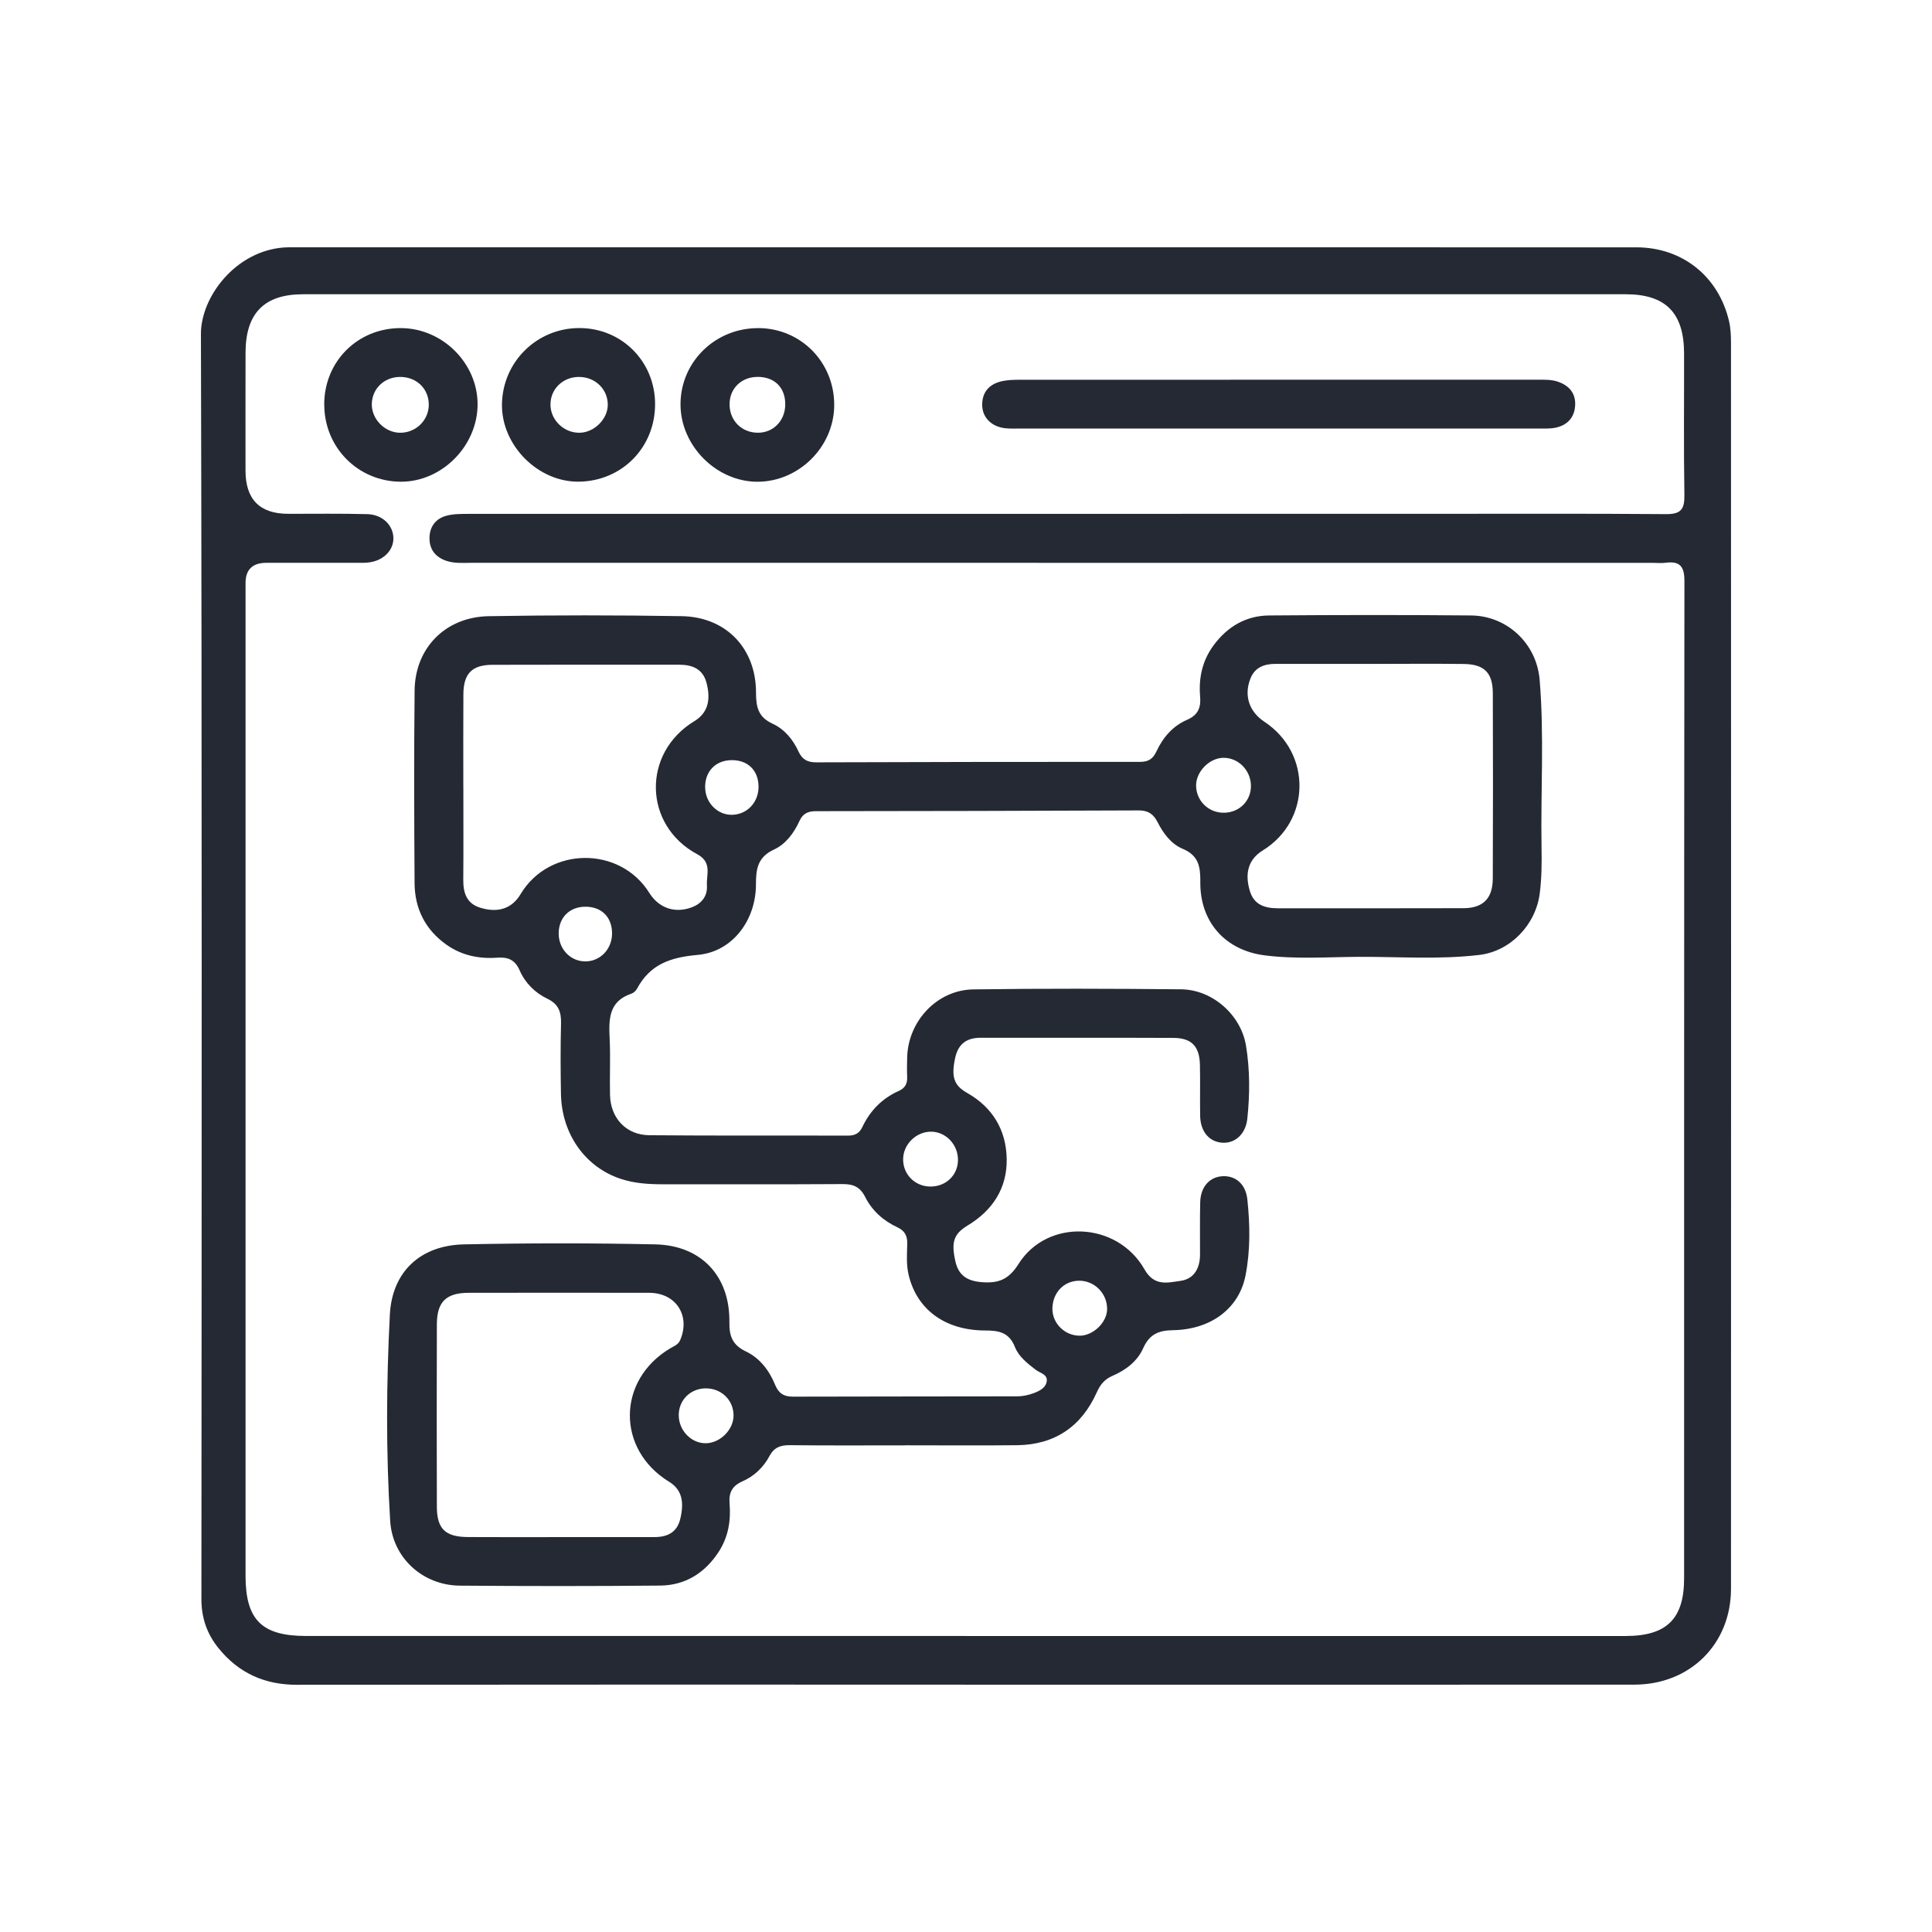 <svg width="125" height="125" viewBox="0 0 125 125" fill="none" xmlns="http://www.w3.org/2000/svg">
<path d="M62.427 108.996C48.02 108.996 33.614 108.988 19.208 109.005C17.127 109.007 15.449 108.251 14.147 106.648C13.391 105.719 13.029 104.678 13.031 103.444C13.05 76.164 13.072 48.885 13 21.607C12.994 19.23 15.215 16.249 18.363 16.012C18.555 15.998 18.749 16 18.943 16C47.916 16 76.891 15.998 105.864 16.002C108.844 16.002 111.187 17.875 111.867 20.773C111.976 21.237 111.995 21.731 111.995 22.212C112.001 49.072 112.003 75.931 111.995 102.792C111.995 106.371 109.346 108.994 105.742 108.996C91.303 109.003 76.866 109 62.427 109V108.996ZM62.44 105.849C76.686 105.849 90.931 105.849 105.176 105.849C107.833 105.849 108.961 104.742 108.961 102.116C108.964 80.607 108.957 59.101 108.982 37.592C108.982 36.648 108.691 36.291 107.771 36.41C107.486 36.447 107.192 36.416 106.901 36.416C81.439 36.416 55.978 36.416 30.516 36.414C29.972 36.414 29.421 36.466 28.887 36.288C28.193 36.057 27.802 35.576 27.788 34.861C27.774 34.101 28.174 33.548 28.91 33.36C29.369 33.242 29.865 33.25 30.346 33.248C51.037 33.242 71.729 33.244 92.419 33.244C97.544 33.244 102.669 33.223 107.792 33.264C108.74 33.271 108.994 32.961 108.98 32.046C108.93 28.983 108.966 25.92 108.959 22.857C108.953 20.244 107.769 19.038 105.184 19.038C76.66 19.034 48.139 19.034 19.615 19.038C17.094 19.038 15.897 20.262 15.887 22.805C15.879 25.352 15.885 27.899 15.885 30.447C15.885 32.31 16.805 33.243 18.646 33.244C20.355 33.244 22.062 33.221 23.771 33.265C24.744 33.291 25.438 33.985 25.453 34.805C25.469 35.623 24.783 36.295 23.816 36.396C23.56 36.423 23.3 36.414 23.043 36.414C21.109 36.414 19.175 36.414 17.241 36.414C16.341 36.414 15.89 36.848 15.887 37.716C15.887 59.128 15.887 80.537 15.887 101.949C15.887 104.804 16.935 105.847 19.799 105.847C34.012 105.847 48.226 105.847 62.438 105.847L62.44 105.849Z" fill="#252934"/>
<path d="M58.551 93.515C56.069 93.515 53.587 93.532 51.107 93.503C50.495 93.495 50.08 93.647 49.778 94.216C49.392 94.944 48.79 95.511 48.038 95.841C47.371 96.136 47.145 96.572 47.203 97.274C47.298 98.39 47.118 99.46 46.488 100.42C45.595 101.783 44.329 102.572 42.708 102.587C38.389 102.628 34.07 102.626 29.753 102.591C27.362 102.572 25.391 100.802 25.244 98.396C24.971 93.955 24.994 89.5 25.223 85.061C25.366 82.273 27.209 80.569 30.02 80.511C34.143 80.425 38.272 80.422 42.396 80.511C45.383 80.575 47.236 82.575 47.191 85.553C47.178 86.474 47.406 87.03 48.269 87.443C49.158 87.87 49.77 88.666 50.144 89.585C50.373 90.147 50.71 90.365 51.311 90.363C56.145 90.347 60.979 90.355 65.814 90.343C66.16 90.343 66.521 90.268 66.846 90.149C67.236 90.006 67.678 89.804 67.726 89.341C67.769 88.916 67.288 88.837 67.021 88.632C66.476 88.217 65.914 87.778 65.664 87.148C65.298 86.222 64.653 86.082 63.76 86.082C61.14 86.082 59.321 84.723 58.788 82.486C58.629 81.817 58.683 81.137 58.699 80.462C58.71 79.945 58.53 79.623 58.053 79.402C57.151 78.983 56.422 78.33 55.978 77.446C55.653 76.796 55.213 76.606 54.523 76.61C50.623 76.634 46.724 76.622 42.824 76.622C41.919 76.622 41.016 76.556 40.152 76.269C37.856 75.507 36.343 73.365 36.294 70.785C36.267 69.269 36.259 67.753 36.298 66.239C36.317 65.491 36.156 64.971 35.412 64.616C34.616 64.238 33.975 63.595 33.62 62.781C33.318 62.09 32.859 61.912 32.175 61.962C30.985 62.048 29.861 61.817 28.873 61.113C27.515 60.144 26.835 58.791 26.823 57.147C26.796 52.987 26.782 48.827 26.825 44.669C26.854 41.922 28.826 39.915 31.619 39.867C35.775 39.795 39.935 39.799 44.091 39.865C46.974 39.909 48.919 41.945 48.914 44.822C48.914 45.739 49.057 46.4 49.985 46.824C50.756 47.175 51.311 47.85 51.669 48.633C51.904 49.143 52.252 49.325 52.806 49.323C59.799 49.3 66.794 49.288 73.787 49.292C74.322 49.292 74.605 49.079 74.822 48.615C75.242 47.712 75.882 46.97 76.798 46.574C77.523 46.262 77.709 45.776 77.647 45.054C77.546 43.862 77.79 42.742 78.513 41.761C79.408 40.543 80.613 39.83 82.123 39.82C86.472 39.787 90.824 39.779 95.174 39.82C97.507 39.843 99.418 41.629 99.615 43.984C99.916 47.586 99.677 51.202 99.737 54.811C99.755 55.809 99.749 56.808 99.621 57.804C99.36 59.834 97.734 61.542 95.713 61.784C93.113 62.094 90.499 61.895 87.891 61.908C85.864 61.918 83.828 62.071 81.807 61.809C79.259 61.478 77.633 59.638 77.66 57.062C77.67 56.083 77.559 55.352 76.515 54.916C75.771 54.606 75.258 53.912 74.888 53.181C74.624 52.661 74.271 52.431 73.673 52.434C66.711 52.464 59.749 52.477 52.789 52.483C52.283 52.483 51.948 52.628 51.725 53.117C51.371 53.896 50.836 54.615 50.08 54.964C49.034 55.447 48.908 56.199 48.91 57.209C48.916 59.516 47.406 61.583 45.141 61.782C43.361 61.939 42.058 62.395 41.212 63.973C41.14 64.107 40.995 64.242 40.853 64.289C39.342 64.795 39.388 66.002 39.447 67.264C39.501 68.455 39.441 69.651 39.468 70.843C39.501 72.344 40.512 73.435 42.012 73.449C46.298 73.487 50.584 73.462 54.872 73.474C55.31 73.474 55.599 73.33 55.79 72.925C56.292 71.869 57.063 71.068 58.139 70.589C58.55 70.407 58.714 70.118 58.693 69.678C58.673 69.259 58.685 68.841 58.693 68.42C58.751 66.068 60.627 64.046 62.977 64.013C67.457 63.95 71.936 63.965 76.416 64.008C78.439 64.027 80.286 65.657 80.615 67.65C80.873 69.213 80.869 70.8 80.702 72.375C80.596 73.377 79.908 73.991 79.075 73.933C78.224 73.873 77.664 73.204 77.649 72.181C77.631 71.085 77.66 69.988 77.635 68.891C77.608 67.697 77.1 67.158 75.922 67.152C71.764 67.133 67.608 67.148 63.45 67.142C62.543 67.142 61.996 67.542 61.801 68.439C61.532 69.666 61.714 70.227 62.572 70.711C64.233 71.651 65.101 73.123 65.133 74.982C65.166 76.866 64.231 78.305 62.62 79.28C61.708 79.832 61.526 80.35 61.818 81.629C62.033 82.572 62.65 82.897 63.568 82.959C64.614 83.031 65.269 82.779 65.897 81.781C67.759 78.817 72.287 79.022 74.052 82.133C74.684 83.248 75.55 82.984 76.376 82.872C77.248 82.754 77.639 82.06 77.641 81.18C77.643 80.051 77.627 78.921 77.653 77.795C77.674 76.781 78.269 76.128 79.135 76.1C79.97 76.073 80.6 76.628 80.704 77.605C80.879 79.245 80.902 80.902 80.586 82.519C80.173 84.644 78.362 86.024 75.889 86.063C74.918 86.078 74.357 86.35 73.956 87.245C73.576 88.089 72.826 88.651 71.977 89.017C71.466 89.238 71.187 89.581 70.96 90.089C69.968 92.295 68.245 93.476 65.808 93.505C63.392 93.532 60.974 93.511 58.557 93.511L58.551 93.515ZM88.703 42.953C86.641 42.953 84.579 42.955 82.516 42.953C81.778 42.953 81.175 43.188 80.894 43.922C80.474 45.016 80.824 46.049 81.813 46.702C84.878 48.732 84.818 53.107 81.696 55.026C80.795 55.581 80.505 56.476 80.871 57.665C81.148 58.562 81.863 58.766 82.698 58.766C86.693 58.764 90.689 58.774 94.684 58.76C95.953 58.756 96.577 58.134 96.583 56.841C96.6 52.843 96.599 48.846 96.585 44.849C96.581 43.523 96.031 42.974 94.694 42.959C92.696 42.935 90.698 42.953 88.701 42.955L88.703 42.953ZM36.156 99.453V99.449C38.216 99.449 40.276 99.447 42.336 99.449C43.159 99.449 43.789 99.166 44.006 98.301C44.304 97.103 44.074 96.351 43.285 95.866C39.879 93.773 39.913 89.3 43.353 87.243C43.597 87.098 43.876 87.007 44.006 86.707C44.686 85.123 43.738 83.649 42.008 83.645C38.113 83.636 34.219 83.638 30.324 83.645C28.859 83.647 28.268 84.229 28.265 85.693C28.253 89.62 28.253 93.55 28.265 97.477C28.268 98.916 28.803 99.435 30.268 99.447C32.231 99.46 34.194 99.451 36.158 99.451L36.156 99.453ZM29.979 50.909C29.979 52.907 29.991 54.906 29.974 56.903C29.966 57.754 30.177 58.452 31.066 58.727C32.233 59.09 33.13 58.776 33.68 57.853C35.525 54.765 40.103 54.718 42.01 57.769C42.624 58.752 43.665 59.117 44.765 58.7C45.399 58.462 45.782 57.973 45.738 57.291C45.693 56.583 46.091 55.794 45.112 55.269C41.617 53.388 41.533 48.72 44.918 46.663C45.752 46.157 46.021 45.361 45.711 44.176C45.474 43.277 44.792 43.005 43.938 43.007C39.911 43.009 35.883 42.999 31.857 43.013C30.537 43.017 29.991 43.583 29.981 44.911C29.968 46.91 29.977 48.908 29.977 50.907L29.979 50.909ZM60.163 76.769C61.181 76.791 61.968 76.052 61.981 75.063C61.995 74.073 61.214 73.235 60.262 73.22C59.301 73.204 58.458 74.009 58.433 74.965C58.406 75.953 59.168 76.748 60.163 76.769ZM80.935 50.816C80.915 49.829 80.117 49.025 79.16 49.03C78.249 49.034 77.374 49.93 77.387 50.841C77.403 51.822 78.195 52.592 79.185 52.584C80.193 52.576 80.954 51.808 80.935 50.816ZM45.666 89.826C44.657 89.833 43.897 90.599 43.915 91.592C43.932 92.58 44.748 93.4 45.688 93.377C46.618 93.354 47.472 92.48 47.461 91.563C47.449 90.578 46.664 89.82 45.664 89.828L45.666 89.826ZM69.867 86.42C70.741 86.41 71.621 85.555 71.63 84.706C71.642 83.692 70.819 82.855 69.815 82.862C68.836 82.87 68.104 83.634 68.09 84.661C68.079 85.621 68.894 86.427 69.867 86.418V86.42ZM45.624 50.961C45.641 51.963 46.455 52.762 47.412 52.716C48.394 52.669 49.111 51.857 49.077 50.833C49.042 49.816 48.369 49.176 47.34 49.181C46.298 49.189 45.604 49.908 45.622 50.959L45.624 50.961ZM39.6 60.373C39.59 59.311 38.892 58.64 37.823 58.665C36.827 58.688 36.151 59.382 36.147 60.388C36.141 61.402 36.91 62.207 37.879 62.203C38.848 62.199 39.609 61.391 39.6 60.375V60.373Z" fill="#252934"/>
<path d="M82.624 27.727C77.086 27.727 71.55 27.727 66.013 27.727C65.691 27.727 65.368 27.741 65.048 27.708C64.168 27.617 63.562 27.026 63.548 26.225C63.535 25.357 64.015 24.841 64.835 24.661C65.207 24.579 65.6 24.572 65.986 24.57C77.156 24.566 88.328 24.566 99.499 24.566C99.95 24.566 100.402 24.552 100.836 24.709C101.553 24.969 101.958 25.473 101.911 26.243C101.866 27.008 101.415 27.497 100.681 27.664C100.311 27.747 99.913 27.724 99.528 27.726C93.893 27.73 88.26 27.727 82.626 27.727H82.624Z" fill="#252934"/>
<path d="M49.082 21.227C51.845 21.247 54.01 23.474 53.973 26.26C53.938 28.935 51.669 31.172 48.999 31.169C46.329 31.163 44.011 28.815 44.029 26.13C44.046 23.391 46.298 21.208 49.082 21.23V21.227ZM49.026 24.386C47.958 24.382 47.185 25.147 47.203 26.19C47.22 27.239 48.005 28.005 49.055 27.997C50.038 27.991 50.783 27.226 50.805 26.204C50.828 25.095 50.136 24.389 49.026 24.384V24.386Z" fill="#252934"/>
<path d="M20.977 26.161C20.981 23.372 23.157 21.212 25.95 21.228C28.627 21.241 30.892 23.492 30.9 26.142C30.908 28.844 28.59 31.182 25.922 31.167C23.154 31.149 20.974 28.943 20.98 26.161H20.977ZM25.88 24.387C24.859 24.395 24.08 25.138 24.056 26.128C24.033 27.111 24.893 27.991 25.882 27.999C26.907 28.007 27.742 27.191 27.742 26.181C27.742 25.145 26.945 24.382 25.88 24.387Z" fill="#252934"/>
<path d="M42.384 26.139C42.39 28.938 40.251 31.123 37.464 31.164C34.814 31.203 32.44 28.818 32.477 26.156C32.516 23.405 34.746 21.215 37.499 21.225C40.235 21.234 42.378 23.39 42.384 26.137V26.139ZM37.447 24.387C36.391 24.396 35.593 25.195 35.616 26.216C35.639 27.211 36.517 28.029 37.526 27.998C38.466 27.969 39.325 27.102 39.323 26.185C39.323 25.17 38.495 24.379 37.445 24.388L37.447 24.387Z" fill="#252934"/>
</svg>
